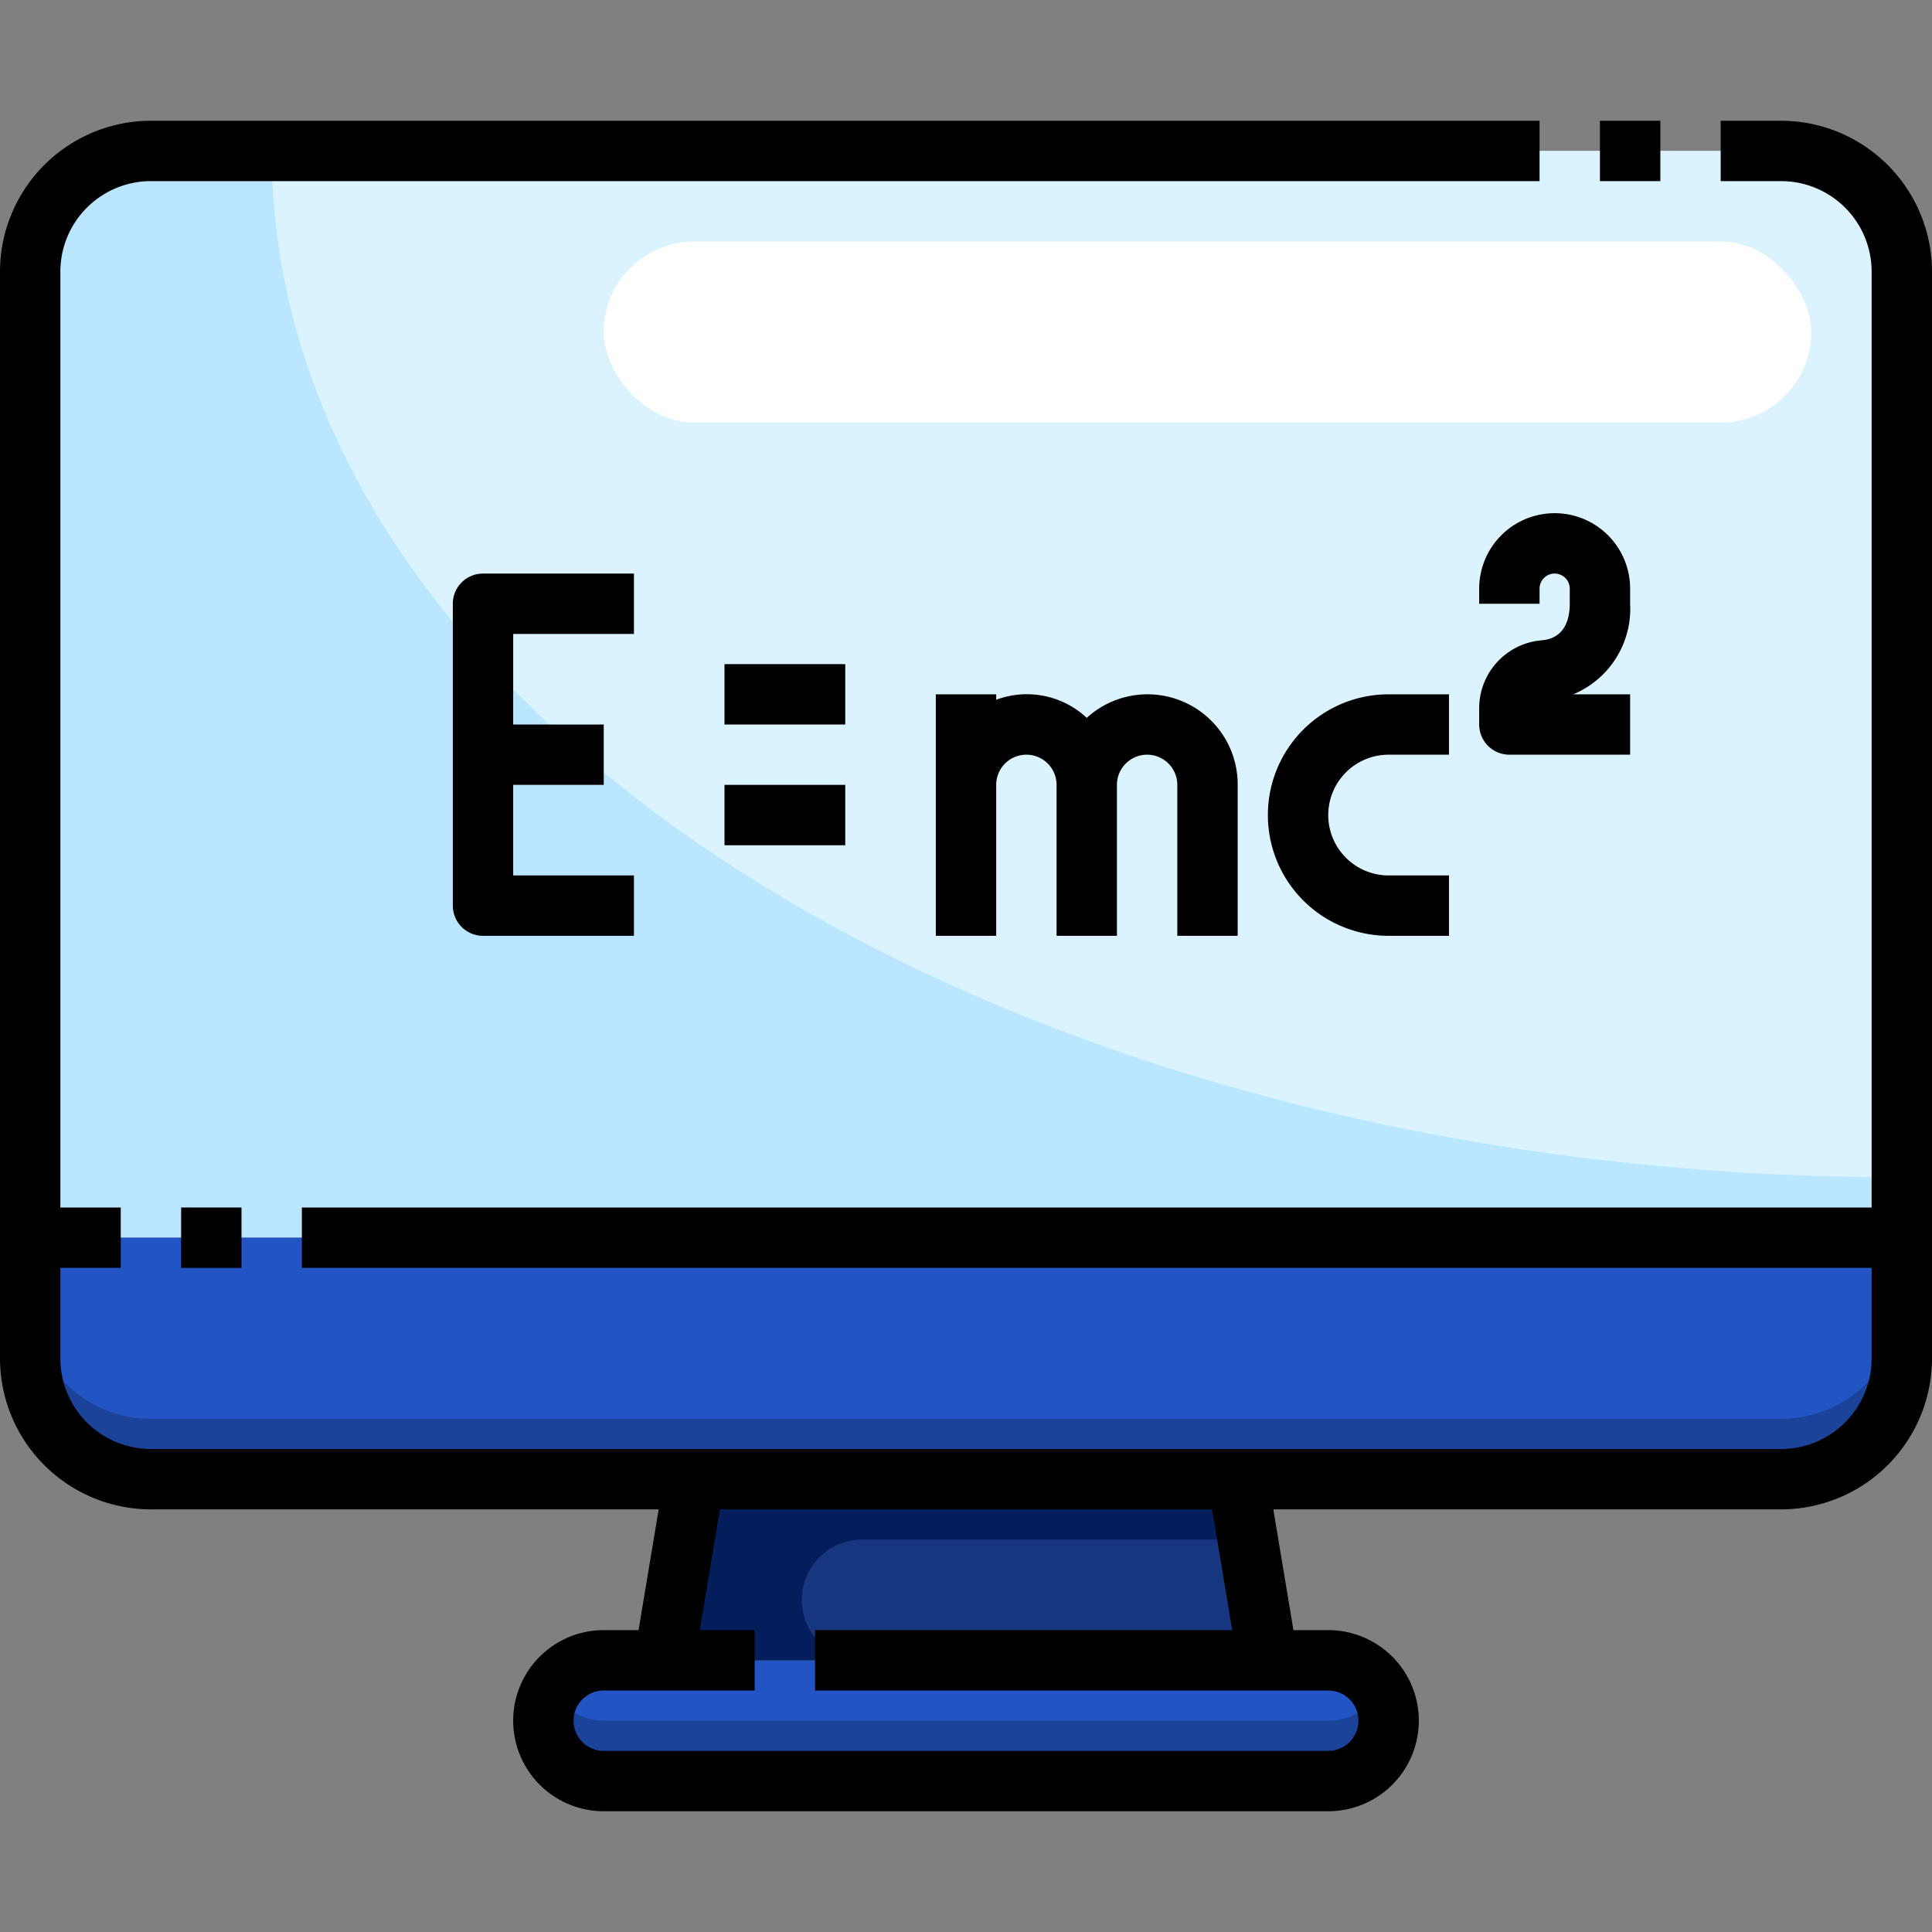<?xml version="1.0" encoding="UTF-8"?> <svg xmlns="http://www.w3.org/2000/svg" viewBox="0 0 64 64"><rect x="0" y="0" width="64" height="64" fill="#808080" stroke="none"/><g id="_13-Computer" data-name="13-Computer"><path d="M63,9V41H1V9A4,4,0,0,1,5,5H59A4,4,0,0,1,63,9Z" style="fill:#bae7ff"></path><path d="M59,5H9C9,23.793,33.152,39,63,39V9A4,4,0,0,0,59,5Z" style="fill:#dbf3ff"></path><polygon points="41 49 42 55 22 55 23 49 41 49" style="fill:#163780"></polygon><path d="M44,55a2.006,2.006,0,0,1,2,2,2.015,2.015,0,0,1-2,2H20a2.006,2.006,0,0,1-2-2,2.015,2.015,0,0,1,2-2H44Z" style="fill:#2254c4"></path><path d="M63,41v4a4,4,0,0,1-4,4H5a4,4,0,0,1-4-4V41Z" style="fill:#2254c4"></path><path d="M45.41,56.41A1.955,1.955,0,0,1,44,57H20a2,2,0,0,1-1.721-1A1.963,1.963,0,0,0,18,57a2.006,2.006,0,0,0,2,2H44a1.984,1.984,0,0,0,1.721-3A1.938,1.938,0,0,1,45.41,56.41Z" style="fill:#1b439a"></path><path d="M59,47H5a4,4,0,0,1-4-4v2a4,4,0,0,0,4,4H59a4,4,0,0,0,4-4V43A4,4,0,0,1,59,47Z" style="fill:#1b439a"></path><path d="M26.621,52.515A2,2,0,0,1,28.562,51H41.333L41,49H23l-1,6h6.562A2,2,0,0,1,26.621,52.515Z" style="fill:#031e5a"></path><rect x="20" y="8" width="40" height="6" rx="3" style="fill:#fff"></rect><rect x="53" y="4" width="2.001" height="2"></rect><path d="M59,4H57V6h2a3,3,0,0,1,3,3V40H10v2H62v3a3,3,0,0,1-3,3H5a3,3,0,0,1-3-3V42H4V40H2V9A3,3,0,0,1,5,6H51V4H5A5.006,5.006,0,0,0,0,9V45a5.006,5.006,0,0,0,5,5H21.82l-.667,4H20a3,3,0,0,0,0,6H44a3,3,0,0,0,0-6H42.847l-.667-4H59a5.006,5.006,0,0,0,5-5V9A5.006,5.006,0,0,0,59,4ZM40.82,54H27v2H44a1,1,0,0,1,0,2H20a1,1,0,0,1,0-2h5V54H23.18l.667-4H40.153Z"></path><rect x="6" y="40" width="2" height="2"></rect><path d="M21,21V19H16a1,1,0,0,0-1,1V30a1,1,0,0,0,1,1h5V29H17V26h3V24H17V21Z"></path><rect x="24" y="22" width="4" height="2"></rect><rect x="24" y="26" width="4" height="2"></rect><path d="M41,31V26a2.987,2.987,0,0,0-5-2.22,2.908,2.908,0,0,0-3-.6V23H31v8h2V26a1,1,0,0,1,2,0v5h2V26a1,1,0,0,1,2,0v5Z"></path><path d="M46,25h2V23H46a4,4,0,0,0,0,8h2V29H46a2,2,0,0,1,0-4Z"></path><path d="M49,19.5V20h2v-.5a.5.5,0,0,1,1,0V20c0,.523-.17,1.158-.953,1.213A2.257,2.257,0,0,0,49,23.486V24a1,1,0,0,0,1,1h4V23H52.116A3.071,3.071,0,0,0,54,20v-.5a2.5,2.5,0,0,0-5,0Z"></path></g></svg> 